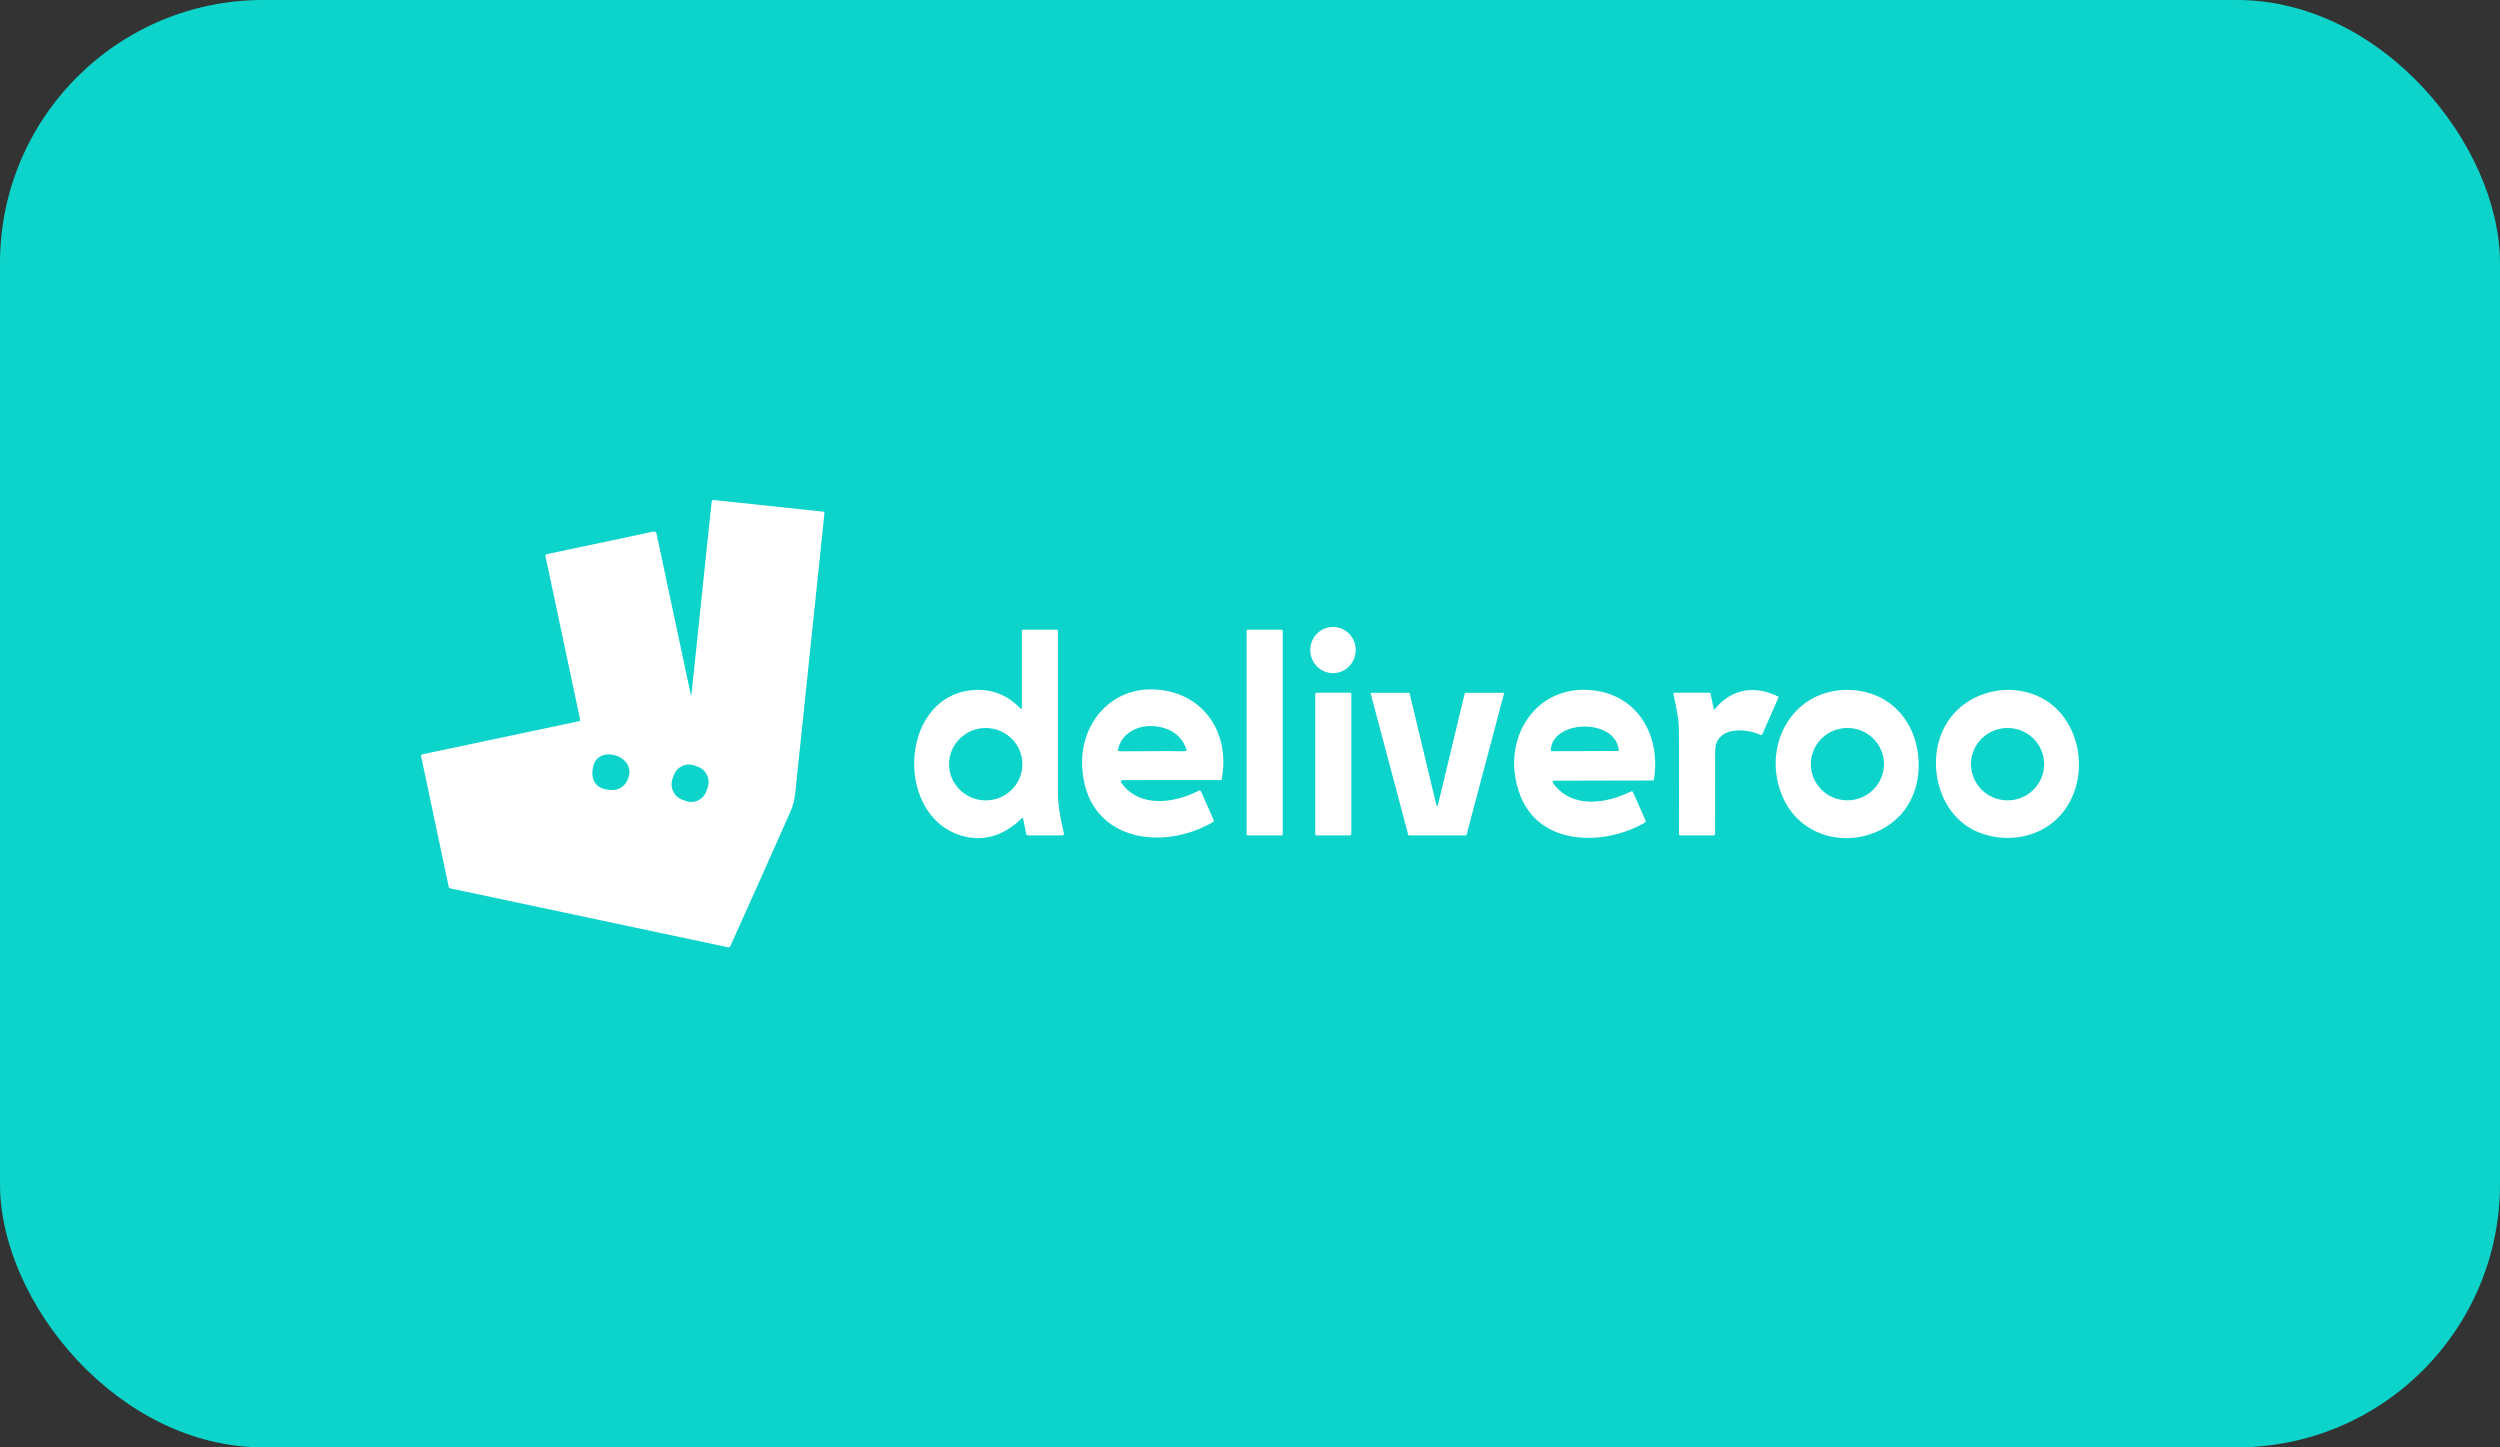<svg width="190" height="110" viewBox="0 0 190 110" fill="none" xmlns="http://www.w3.org/2000/svg">
<rect x="0" y="0" width="190" height="110" fill="#333333" stroke="none"/>
<rect width="190" height="110" rx="20" fill="#0CD4CB"/>
<g clip-path="url(#clip0_4297_6991)">
<path d="M44.063 54.799C44.088 54.793 44.105 54.768 44.1 54.742L41.452 42.254C41.439 42.193 41.477 42.134 41.535 42.121C41.535 42.121 41.536 42.121 41.536 42.121L49.638 40.407C49.781 40.377 49.868 40.434 49.899 40.579L52.507 52.83C52.508 52.839 52.517 52.845 52.526 52.843C52.532 52.842 52.536 52.837 52.538 52.831C52.546 52.809 52.551 52.783 52.554 52.753C53.065 47.902 53.573 43.051 54.077 38.2C54.085 38.125 54.099 38.075 54.118 38.052C54.151 38.013 54.191 37.996 54.24 38.001L62.554 38.886C62.617 38.893 62.664 38.95 62.657 39.015C61.915 46.115 61.173 53.223 60.431 60.338C60.382 60.804 60.264 61.251 60.075 61.678C58.561 65.102 57.035 68.516 55.498 71.92C55.472 71.977 55.41 72.01 55.349 71.997L34.177 67.506C34.144 67.499 34.117 67.473 34.11 67.438L32.002 57.461C31.99 57.402 32.027 57.344 32.085 57.331L44.063 54.799ZM47.818 58.883C48.081 57.336 45.463 56.656 45.089 58.222C44.798 59.438 45.439 60.081 46.628 60.035C47.269 60.009 47.715 59.483 47.818 58.883ZM53.779 59.873C54.012 59.23 53.688 58.517 53.055 58.281L52.779 58.178C52.147 57.942 51.445 58.271 51.212 58.914L51.116 59.178C50.884 59.822 51.208 60.535 51.84 60.771L52.116 60.874C52.749 61.11 53.451 60.781 53.683 60.138L53.779 59.873Z" fill="white"/>
<path d="M101.308 51.159C102.263 51.159 103.036 50.373 103.036 49.404C103.036 48.434 102.263 47.648 101.308 47.648C100.354 47.648 99.58 48.434 99.58 49.404C99.58 50.373 100.354 51.159 101.308 51.159Z" fill="white"/>
<path d="M73.49 63.614C67.95 62.482 68.216 53.017 73.847 52.456C75.293 52.311 76.533 52.778 77.567 53.857C77.588 53.879 77.622 53.879 77.644 53.858C77.654 53.848 77.66 53.834 77.66 53.818V47.916C77.66 47.883 77.687 47.855 77.72 47.855H80.344C80.376 47.855 80.403 47.882 80.403 47.915C80.403 52.043 80.403 56.179 80.403 60.322C80.403 61.313 80.627 62.325 80.849 63.3C80.878 63.426 80.829 63.489 80.702 63.489H78.133C78.064 63.489 78.004 63.439 77.991 63.371L77.759 62.22C77.751 62.185 77.717 62.163 77.683 62.17C77.671 62.172 77.66 62.178 77.651 62.187C76.536 63.298 75.09 63.941 73.49 63.614ZM77.699 58.099C77.71 56.579 76.472 55.339 74.934 55.328C73.396 55.317 72.141 56.54 72.13 58.059C72.12 59.579 73.358 60.819 74.896 60.83C76.434 60.841 77.689 59.618 77.699 58.099Z" fill="white"/>
<path d="M97.401 47.855H94.829C94.782 47.855 94.744 47.894 94.744 47.941V63.401C94.744 63.449 94.782 63.488 94.829 63.488H97.401C97.448 63.488 97.486 63.449 97.486 63.401V47.941C97.486 47.894 97.448 47.855 97.401 47.855Z" fill="white"/>
<path d="M92.186 62.478C88.176 64.806 82.45 63.828 82.244 58.173C82.129 55.023 84.356 52.339 87.549 52.394C91.302 52.459 93.549 55.554 92.848 59.228C92.841 59.262 92.813 59.286 92.778 59.286L85.303 59.288C85.24 59.288 85.188 59.34 85.188 59.404C85.188 59.428 85.195 59.451 85.209 59.471C86.59 61.461 89.288 61.034 91.116 60.086C91.174 60.056 91.246 60.08 91.276 60.139C91.278 60.141 91.278 60.143 91.279 60.145L92.237 62.322C92.262 62.379 92.24 62.447 92.186 62.478ZM85.019 57.07C85.065 57.074 85.137 57.101 85.179 57.1C86.446 57.087 87.712 57.081 88.978 57.081C89.25 57.08 89.718 57.113 90.086 57.086C90.141 57.081 90.181 57.033 90.177 56.978C90.176 56.969 90.175 56.96 90.172 56.952C89.915 56.218 89.439 55.71 88.747 55.428C87.314 54.845 85.366 55.251 84.956 56.983C84.944 57.037 84.964 57.066 85.019 57.07Z" fill="white"/>
<path d="M125.012 62.514C122.042 64.266 117.067 64.379 115.543 60.462C113.88 56.185 116.814 51.626 121.55 52.541C124.716 53.153 126.202 56.178 125.698 59.227C125.688 59.287 125.653 59.317 125.593 59.317L118.095 59.332C118.043 59.332 118.001 59.375 118.001 59.428C118.001 59.439 118.002 59.45 118.007 59.461C118.018 59.493 118.039 59.529 118.069 59.569C119.524 61.504 122.104 61.061 123.966 60.148C124.018 60.123 124.08 60.145 124.106 60.197C124.106 60.198 124.106 60.199 124.107 60.2L125.062 62.359C125.091 62.426 125.075 62.478 125.012 62.514ZM123.025 57.039C122.825 54.547 117.926 54.676 117.859 57.041C117.858 57.068 117.878 57.09 117.905 57.092C117.905 57.092 117.907 57.092 117.907 57.092L122.992 57.075C123.01 57.075 123.025 57.061 123.025 57.042C123.025 57.041 123.025 57.04 123.025 57.039Z" fill="white"/>
<path d="M127.686 63.488C127.641 63.488 127.606 63.452 127.606 63.407C127.606 60.811 127.604 58.205 127.601 55.588C127.6 54.634 127.383 53.697 127.185 52.745C127.176 52.703 127.203 52.661 127.245 52.652C127.251 52.651 127.256 52.65 127.261 52.65H129.897C129.958 52.65 129.994 52.68 130.006 52.74L130.247 53.894C130.251 53.914 130.27 53.926 130.289 53.922C130.297 53.92 130.303 53.916 130.309 53.91C131.608 52.323 133.353 52.06 135.141 52.937C135.165 52.948 135.176 52.978 135.165 53.004L133.945 55.788C133.918 55.851 133.845 55.879 133.784 55.851C133.783 55.851 133.782 55.85 133.782 55.849C132.855 55.409 130.912 55.2 130.439 56.491C130.38 56.653 130.35 56.95 130.35 57.383C130.347 59.396 130.347 61.4 130.348 63.394C130.348 63.446 130.307 63.488 130.255 63.488H127.686Z" fill="white"/>
<path d="M142.576 63.236C139.949 64.353 136.8 63.422 135.543 60.692C133.742 56.781 136.214 52.236 140.658 52.44C143.971 52.593 145.973 55.303 145.81 58.515C145.7 60.658 144.527 62.406 142.576 63.236ZM143.18 58.026C143.154 56.507 141.888 55.298 140.354 55.326C138.819 55.353 137.596 56.606 137.622 58.124C137.649 59.643 138.914 60.852 140.448 60.824C141.984 60.797 143.206 59.544 143.18 58.026Z" fill="white"/>
<path d="M150.492 63.302C147.011 62.011 146.083 57.046 148.418 54.321C150.482 51.911 154.501 51.743 156.605 54.198C158.841 56.807 158.395 61.331 155.224 63.032C153.77 63.812 152.035 63.874 150.492 63.302ZM155.356 58.102C155.369 56.582 154.134 55.339 152.599 55.326C151.063 55.312 149.807 56.533 149.794 58.053C149.781 59.572 151.016 60.815 152.551 60.828C154.087 60.842 155.343 59.621 155.356 58.102Z" fill="white"/>
<path d="M102.597 52.65H100.062C100.005 52.65 99.958 52.697 99.958 52.756V63.382C99.958 63.441 100.005 63.488 100.062 63.488H102.597C102.654 63.488 102.701 63.441 102.701 63.382V52.756C102.701 52.697 102.654 52.65 102.597 52.65Z" fill="white"/>
<path d="M107.027 63.45L104.173 52.717C104.166 52.689 104.182 52.66 104.21 52.652C104.215 52.651 104.219 52.651 104.224 52.651H107.079C107.103 52.651 107.123 52.667 107.129 52.691L109.173 61.215C109.179 61.243 109.208 61.26 109.236 61.254C109.254 61.249 109.269 61.234 109.274 61.215L111.321 52.691C111.327 52.667 111.347 52.651 111.371 52.651H114.253C114.282 52.651 114.306 52.674 114.306 52.703C114.306 52.708 114.305 52.713 114.304 52.717L111.458 63.45C111.452 63.473 111.431 63.489 111.408 63.489H107.077C107.054 63.489 107.033 63.473 107.027 63.45Z" fill="white"/>
</g>
<defs>
<clipPath id="clip0_4297_6991">
<rect width="126" height="34" fill="white" transform="translate(32 38)"/>
</clipPath>
</defs>
</svg>
